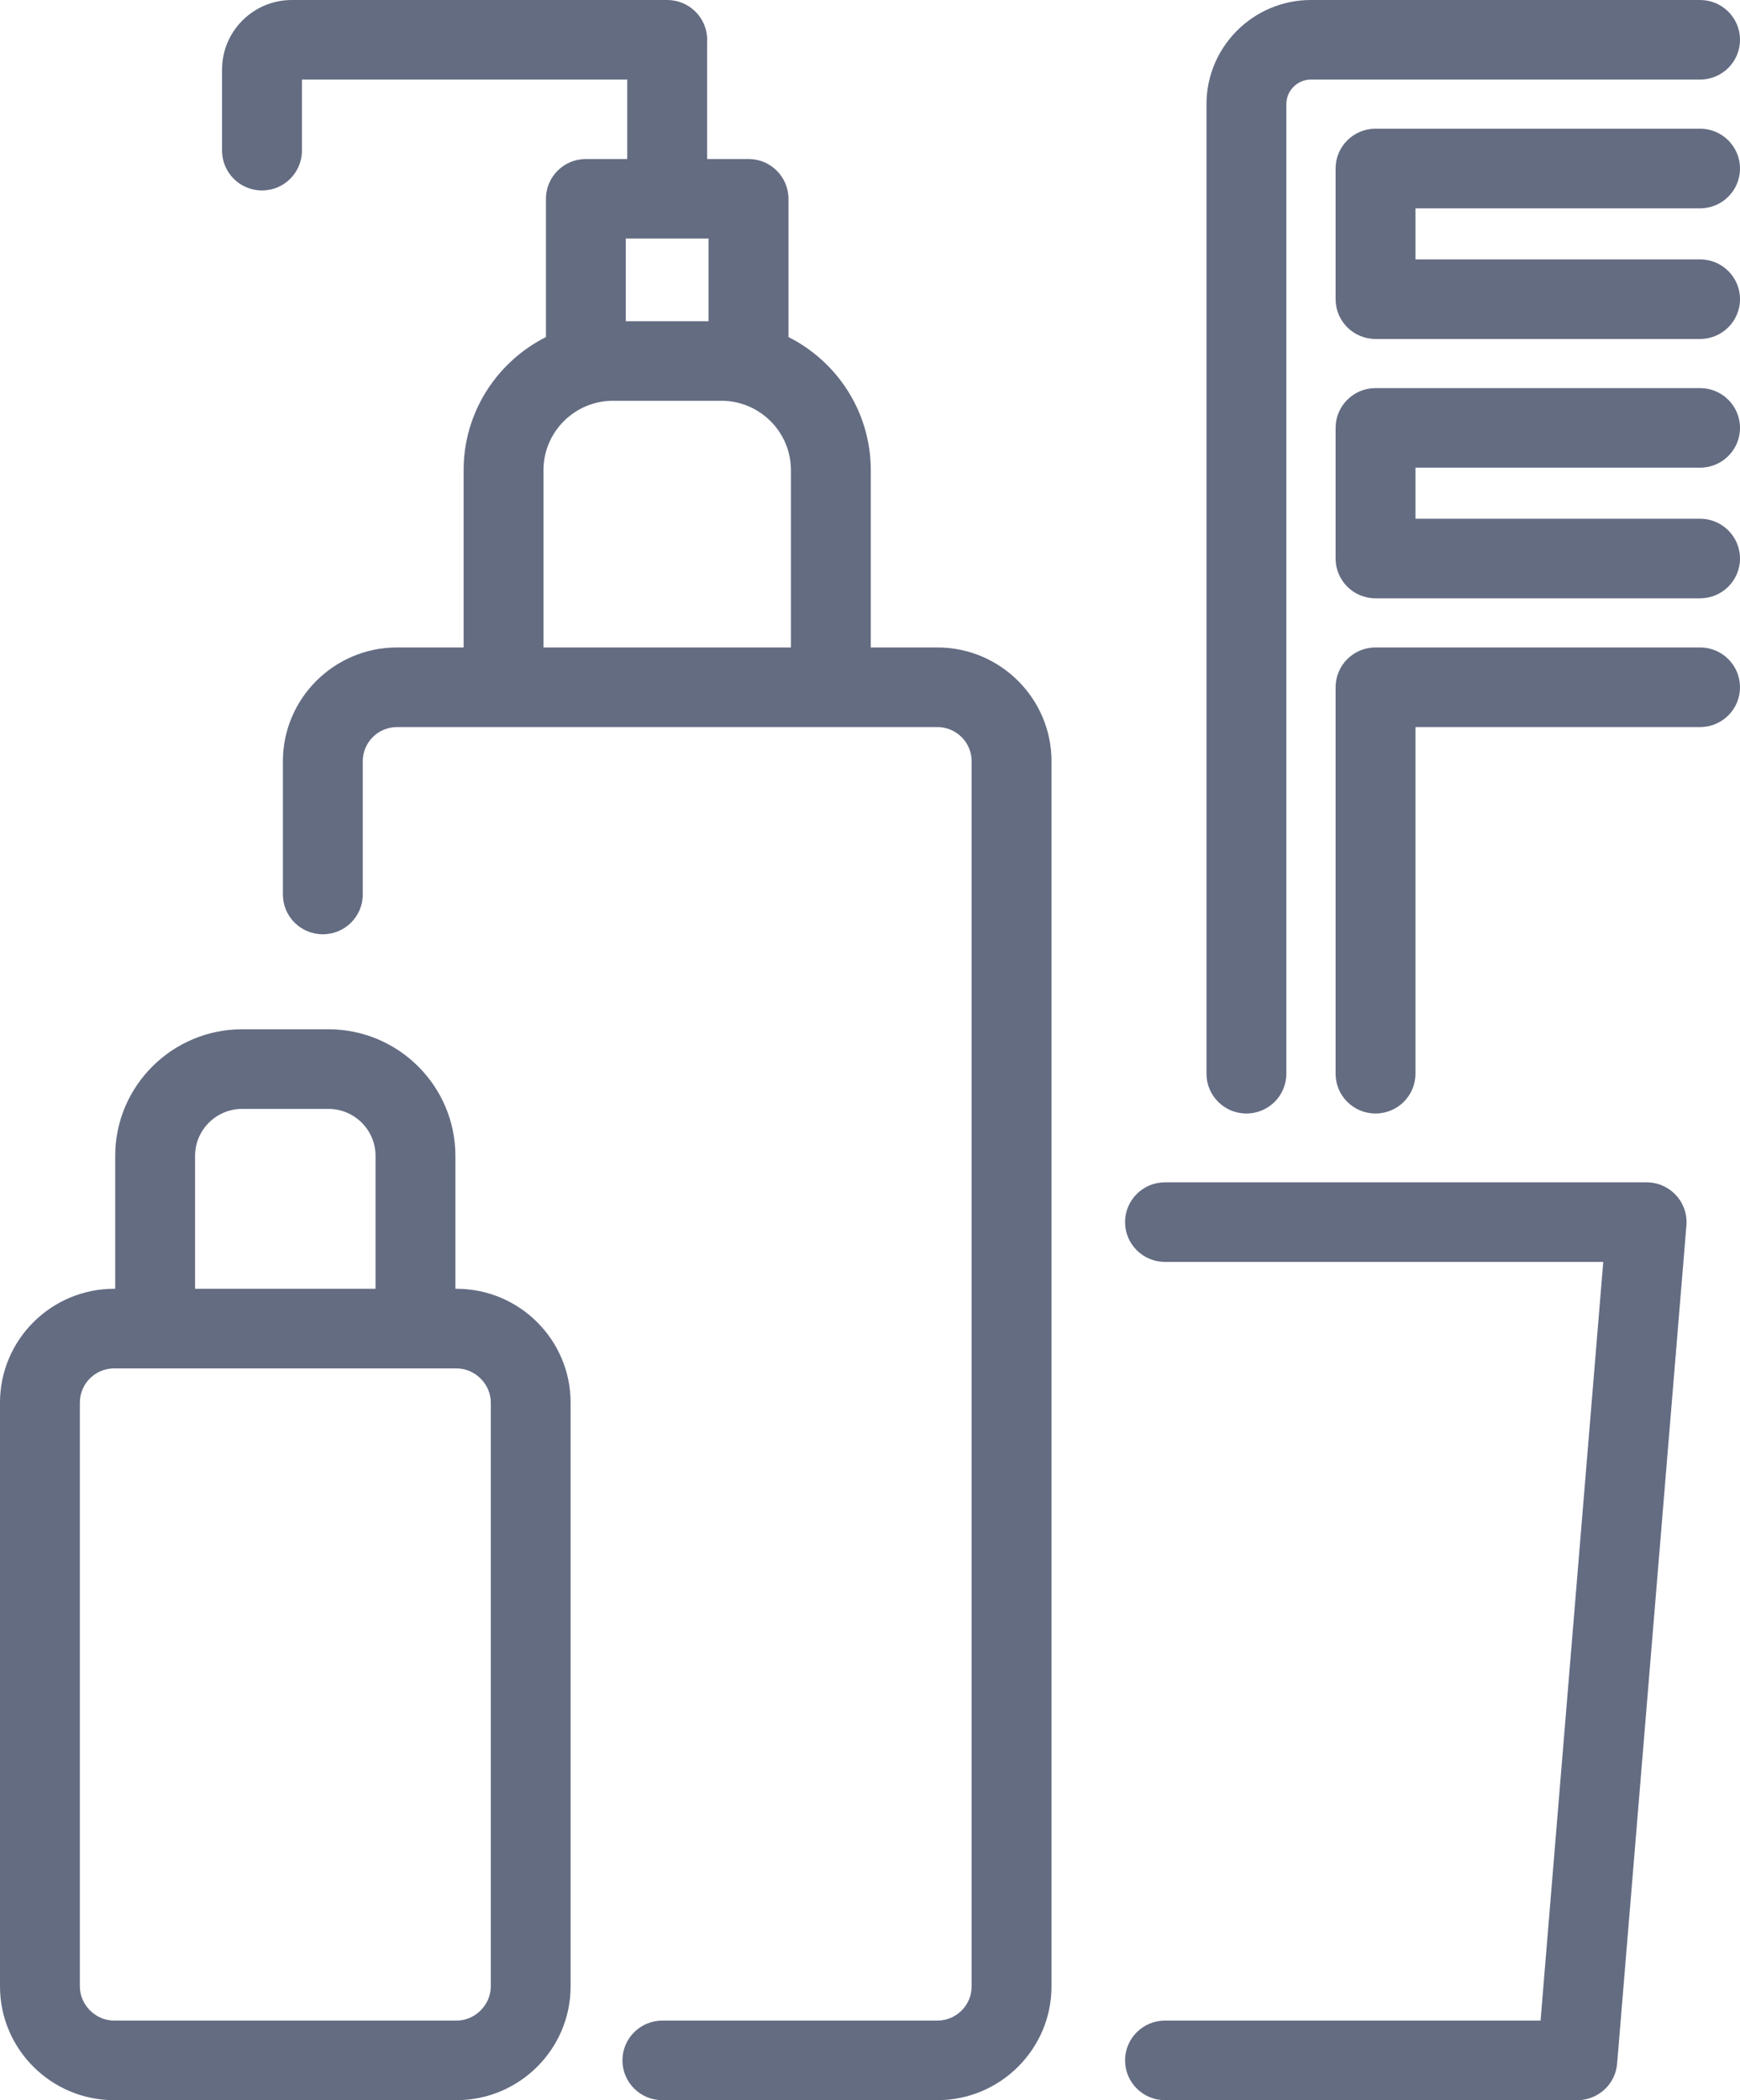<svg width="29" height="35" viewBox="0 0 29 35" fill="none" xmlns="http://www.w3.org/2000/svg">
<path d="M7.608 21.478H7.59V19.263C7.59 18.1 6.64 17.153 5.473 17.153H4.037C2.87 17.153 1.92 18.1 1.92 19.263V21.478H1.902C0.853 21.478 0 22.329 0 23.374V33.104C0 34.149 0.853 35 1.902 35H7.608C8.657 35 9.51 34.149 9.51 33.104V23.374C9.51 22.329 8.657 21.478 7.608 21.478ZM3.251 19.263C3.251 18.831 3.604 18.48 4.037 18.48H5.473C5.907 18.48 6.259 18.831 6.259 19.263V21.478H3.251V19.263ZM8.18 33.104C8.18 33.413 7.918 33.674 7.608 33.674H1.902C1.593 33.674 1.331 33.413 1.331 33.104V23.374C1.331 23.06 1.587 22.805 1.902 22.805H7.608C7.918 22.805 8.18 23.066 8.18 23.374L8.18 33.104ZM23.591 3.472V4.323H28.335C28.702 4.323 29 4.619 29 4.986C29 5.352 28.702 5.649 28.335 5.649H22.925C22.558 5.649 22.26 5.352 22.26 4.986V2.808C22.26 2.442 22.558 2.145 22.925 2.145H28.335C28.702 2.145 29 2.442 29 2.808C29 3.175 28.702 3.472 28.335 3.472H23.591ZM27.933 19.918C28.059 20.054 28.122 20.237 28.107 20.422L26.952 34.391C26.924 34.735 26.635 35 26.289 35H19.416C19.049 35 18.751 34.703 18.751 34.337C18.751 33.971 19.049 33.674 19.416 33.674H25.676L26.721 21.03H19.416C19.049 21.03 18.751 20.733 18.751 20.367C18.751 20.001 19.049 19.704 19.416 19.704H27.444C27.63 19.704 27.807 19.782 27.933 19.918ZM20.108 17.894V1.736C20.108 0.779 20.889 0 21.849 0H28.335C28.702 0 29 0.297 29 0.663C29 1.029 28.702 1.326 28.335 1.326H21.849C21.623 1.326 21.439 1.51 21.439 1.736V17.894C21.439 18.26 21.141 18.557 20.773 18.557C20.406 18.557 20.108 18.26 20.108 17.894ZM23.591 7.794V8.645H28.335C28.702 8.645 29 8.942 29 9.308C29 9.675 28.702 9.971 28.335 9.971H22.925C22.558 9.971 22.26 9.675 22.26 9.308V7.131C22.26 6.765 22.558 6.468 22.925 6.468H28.335C28.702 6.468 29 6.765 29 7.131C29 7.497 28.702 7.794 28.335 7.794H23.591ZM15.623 10.79H14.513V7.835C14.513 6.867 13.954 6.026 13.141 5.617V3.313C13.141 2.947 12.843 2.65 12.476 2.65H11.785V0.681C11.786 0.675 11.786 0.669 11.786 0.663C11.786 0.297 11.488 0 11.12 0H4.863C4.223 0 3.701 0.52 3.701 1.158V2.511C3.701 2.877 3.999 3.174 4.367 3.174C4.734 3.174 5.032 2.877 5.032 2.511V1.326H10.454V2.65H9.764C9.397 2.65 9.099 2.947 9.099 3.313V5.617C8.286 6.027 7.727 6.867 7.727 7.835V10.79H6.617C5.569 10.79 4.715 11.641 4.715 12.686V14.907C4.715 15.274 5.013 15.57 5.38 15.57C5.748 15.57 6.046 15.274 6.046 14.907V12.686C6.046 12.372 6.302 12.117 6.617 12.117H15.622C15.938 12.117 16.194 12.372 16.194 12.686V33.104C16.194 33.418 15.938 33.674 15.622 33.674H11.039C10.672 33.674 10.374 33.971 10.374 34.337C10.374 34.703 10.672 35 11.039 35H15.622C16.671 35 17.525 34.149 17.525 33.104V12.686C17.525 11.641 16.671 10.79 15.623 10.79ZM10.43 3.976H11.81V5.353H10.43V3.976ZM13.182 10.79H9.058V7.835C9.058 7.198 9.578 6.679 10.218 6.679H12.023C12.662 6.679 13.182 7.198 13.182 7.835L13.182 10.79ZM29 11.454C29 11.82 28.702 12.117 28.335 12.117H23.591V17.894C23.591 18.26 23.293 18.557 22.925 18.557C22.558 18.557 22.26 18.26 22.26 17.894V11.454C22.26 11.087 22.558 10.79 22.925 10.79H28.335C28.702 10.79 29 11.087 29 11.454Z" fill="#646C82"/>
</svg>
